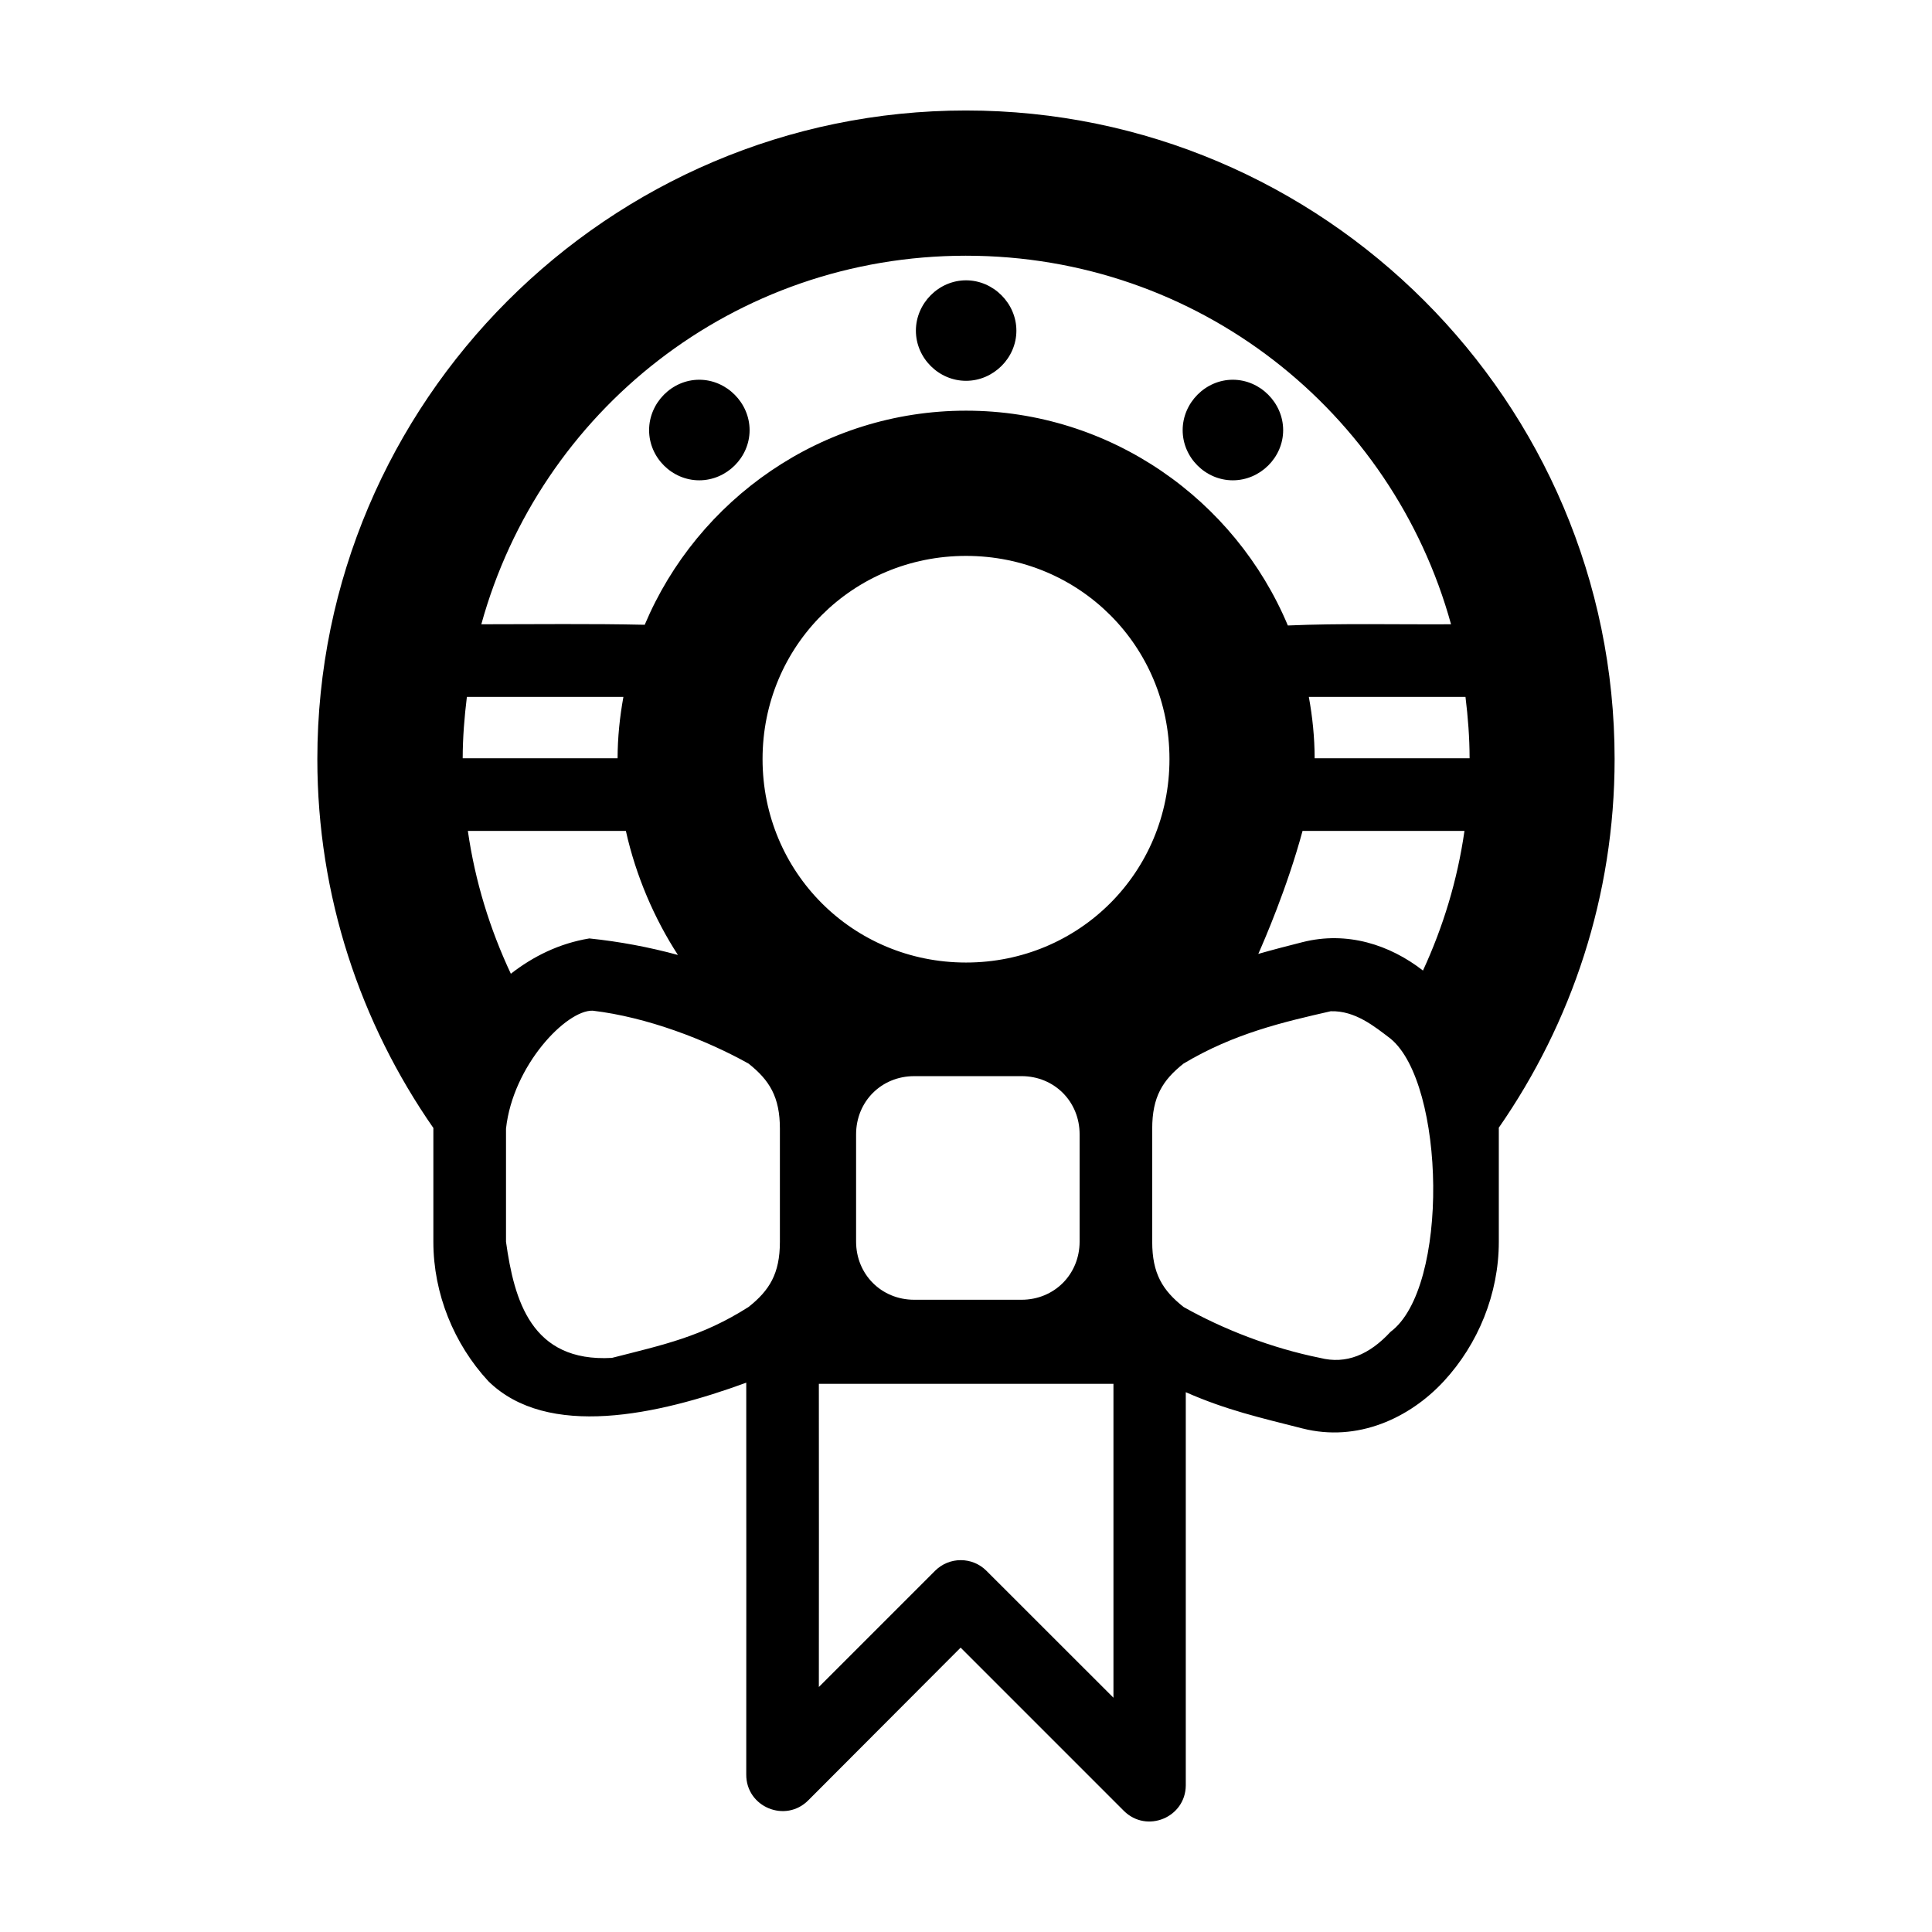 <?xml version="1.0" encoding="UTF-8"?>
<!-- Uploaded to: SVG Repo, www.svgrepo.com, Generator: SVG Repo Mixer Tools -->
<svg fill="#000000" width="800px" height="800px" version="1.1" viewBox="144 144 512 512" xmlns="http://www.w3.org/2000/svg">
 <path d="m400.01 173.28c-94.715 0-171.91 77.172-171.91 171.89 0 36.305 11.43 69.984 30.766 97.785 0 0.059-0.02 0.113-0.02 0.168v29.977c0 13.785 5.488 27.113 14.566 36.93 15.668 15.371 44.816 9.016 68.352 0.395 0.043 36.336 0 66.016 0 103.82-0.066 8.645 10.418 12.984 16.48 6.82l40.332-40.426 43.262 43.262c6.043 6.008 16.336 1.773 16.406-6.746v-104.21c10.719 4.723 19.652 6.738 30.898 9.602 14.57 3.715 28.418-2.699 37.492-12.516 9.074-9.816 14.566-23.145 14.566-36.93v-29.977c0-0.086-0.02-0.164-0.02-0.246 19.301-27.785 30.707-61.43 30.707-97.707 0-94.715-77.172-171.89-171.89-171.89zm0 38.488c61.512 0 112.96 41.246 128.53 97.672-14.246 0.086-29.293-0.289-43.246 0.32-13.977-33.348-47.02-56.926-85.285-56.926-38.195 0-71.148 23.492-85.152 56.738-14.266-0.32-28.91-0.133-43.301-0.133 15.559-56.426 66.941-97.672 128.45-97.672zm0 6.519c-7.246 0-13.285 6.098-13.289 13.344 0 7.246 6.039 13.289 13.289 13.289 7.246 0 13.344-6.039 13.344-13.289 0-7.246-6.098-13.344-13.344-13.344zm-70.703 26.348c-7.246 0-13.285 6.117-13.289 13.363 0 7.246 6.039 13.289 13.289 13.289 7.246 0 13.344-6.039 13.344-13.289 0-7.246-6.098-13.363-13.344-13.363zm141.4 0c-7.246 0-13.285 6.117-13.289 13.363 0 7.246 6.039 13.289 13.289 13.289 7.246 0 13.344-6.039 13.344-13.289 0-7.246-6.098-13.363-13.344-13.363zm-70.703 46.684c29.996 0 53.918 23.848 53.918 53.844 0 29.996-23.922 53.918-53.918 53.918s-53.918-23.922-53.918-53.918c0-29.996 23.922-53.844 53.918-53.844zm-132.27 37.363h41.477c-0.965 5.293-1.527 10.719-1.543 16.273h-41.047c0.008-5.523 0.453-10.934 1.109-16.273zm223.12 0h41.516c0.656 5.344 1.082 10.754 1.09 16.273h-41.062c-0.012-5.559-0.574-10.98-1.543-16.273zm-222.86 35.52h41.871c2.652 11.93 7.578 23.301 13.793 32.871-7.633-2.07-15.414-3.543-23.473-4.379-7.992 1.316-14.902 4.762-20.805 9.359-5.535-11.785-9.48-24.473-11.391-37.852zm221.2 0h42.906c-1.863 13.055-5.664 25.461-10.996 37.004-8.727-6.797-20.082-10.547-31.969-7.516-3.812 0.961-7.742 1.98-11.672 3.102 1.543-3.488 7.606-17.367 11.727-32.59zm-188.11 47.641c14.305 1.695 29.848 7.633 41.289 14.02 5.555 4.406 8.309 8.828 8.309 17.254v29.977c0 8.422-2.754 12.867-8.309 17.27-12.406 7.883-22.477 9.988-36.215 13.492-21.398 1.207-25.891-15.32-28.059-30.766v-29.977c1.809-16.73 15.969-31.492 22.984-31.273zm195.59 0.148c6.449-0.199 11.57 4.019 15.824 7.254 14.504 11.883 15.68 66.055 0 77.711-5.59 6.047-11.73 8.668-18.68 6.898-12.809-2.574-25.723-7.594-36.16-13.492-5.555-4.406-8.309-8.848-8.309-17.27v-0.078-29.902c0-8.422 2.754-12.848 8.309-17.254 13.418-8.027 26.598-11.035 39.016-13.871zm-110.39 17.195h28.418c8.703 0 15.41 6.727 15.41 15.43v28.477c-0.039 8.664-6.734 15.355-15.41 15.355h-28.418c-8.703 0-15.41-6.727-15.41-15.43v-28.398c0-8.703 6.707-15.43 15.41-15.43zm-25.277 81.547h78.07v83.18l-33.68-33.66c-3.754-3.731-9.816-3.731-13.57 0l-30.82 30.82c0.008-26.84 0.035-52.242 0-80.344z"/>
</svg>